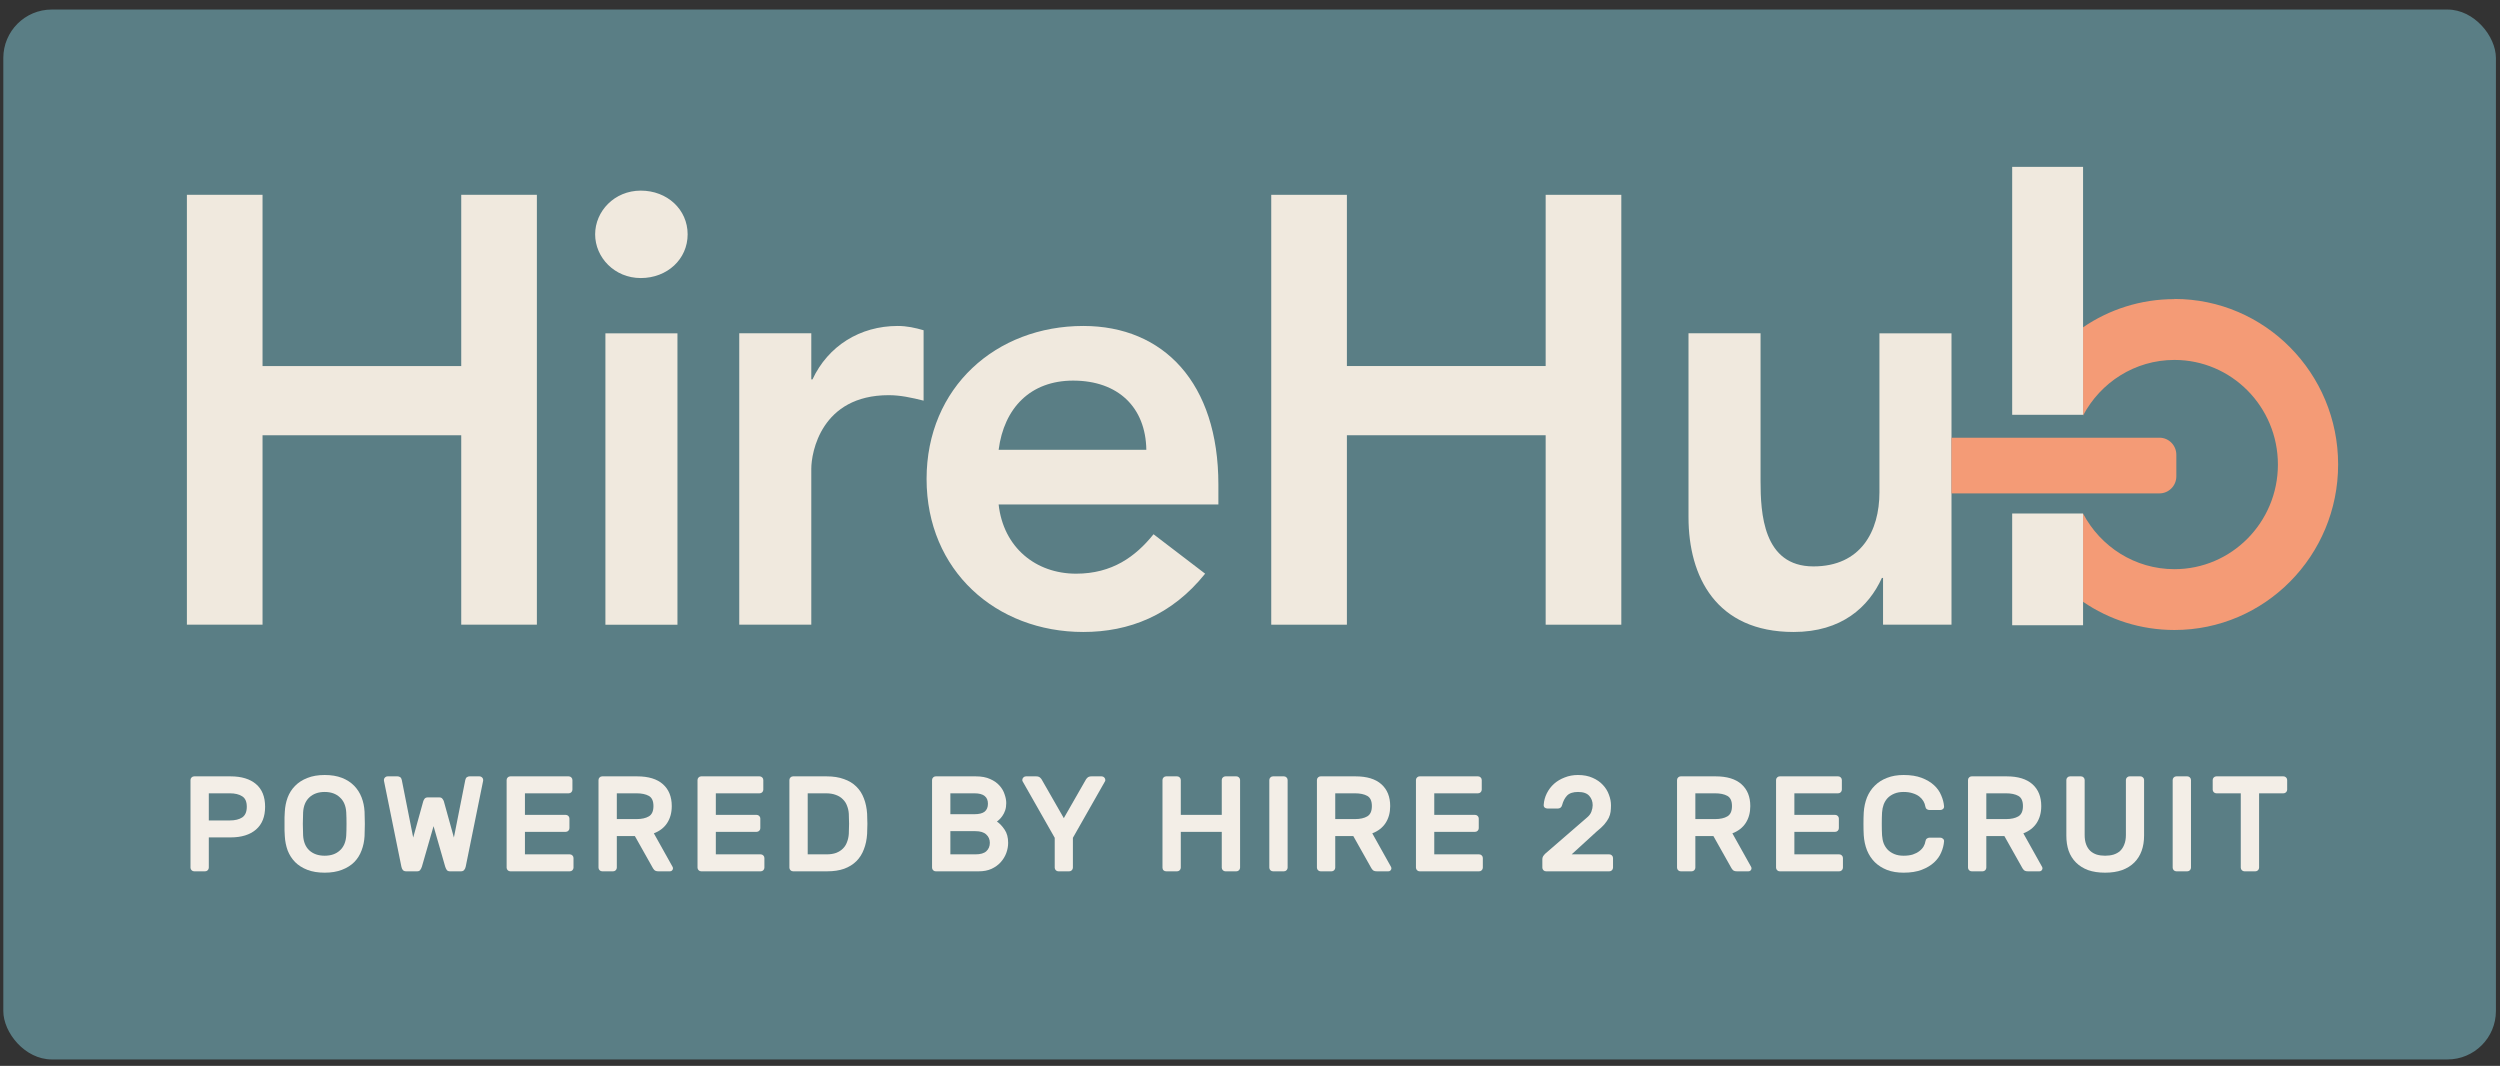 <svg width="258" height="110" viewBox="0 0 258 110" fill="none" xmlns="http://www.w3.org/2000/svg">
<rect x="0" y="0" width="258" height="110" fill="#333333" stroke="none"/>
<rect x="0.342" y="0.985" width="257.237" height="108.35" rx="5" fill="#5A7E85"/>
<g clip-path="url(#clip0_13628_239)">
<path d="M19.287 20.105H27.094V37.775H47.599V20.105H55.406V64.468H47.599V44.918H27.094V64.468H19.287V20.105Z" fill="#F0E9DE"/>
<path d="M66.131 19.672C68.855 19.672 70.964 21.617 70.964 24.183C70.964 26.749 68.855 28.695 66.131 28.695C63.407 28.695 61.419 26.561 61.419 24.183C61.419 21.805 63.399 19.672 66.131 19.672ZM62.478 34.399H69.913V64.476H62.478V34.391V34.399Z" fill="#F0E9DE"/>
<path d="M76.29 34.391H83.726V39.156H83.847C85.455 35.707 88.745 33.639 92.648 33.639C93.578 33.639 94.442 33.827 95.315 34.081V41.346C94.079 41.036 92.899 40.782 91.719 40.782C84.72 40.782 83.726 46.732 83.726 48.367V64.468H76.29V34.391Z" fill="#F0E9DE"/>
<path d="M103.059 52.061C103.552 56.507 106.898 59.204 111.052 59.204C114.77 59.204 117.186 57.447 119.045 55.134L124.371 59.204C120.904 63.528 116.499 65.22 111.795 65.22C102.808 65.22 95.623 58.894 95.623 49.429C95.623 39.965 102.808 33.639 111.795 33.639C120.096 33.639 125.737 39.532 125.737 49.993V52.061H103.059ZM118.302 46.422C118.237 42.033 115.392 39.279 110.745 39.279C106.348 39.279 103.616 42.098 103.059 46.422H118.302Z" fill="#F0E9DE"/>
<path d="M131.192 20.105H139V37.775H159.512V20.105H167.32V64.468H159.512V44.918H139V64.468H131.192V20.105Z" fill="#F0E9DE"/>
<path d="M201.394 64.468H194.33V59.646H194.209C192.843 62.653 190.054 65.22 185.1 65.22C177.107 65.22 174.254 59.515 174.254 53.377V34.391H181.689V49.617C181.689 52.936 181.94 58.453 187.145 58.453C192.043 58.453 193.958 54.816 193.958 50.811V34.399H201.394V64.476V64.468Z" fill="#F0E9DE"/>
<path d="M201.386 45.171H222.86C223.822 45.171 224.598 45.964 224.598 46.929V49.16C224.598 50.132 223.814 50.917 222.86 50.917H201.386V45.163V45.171Z" fill="#F49B76"/>
<path d="M224.404 30.869C220.912 30.869 217.663 31.939 214.972 33.778V42.883C216.766 39.475 220.314 37.145 224.404 37.145C230.303 37.145 235.08 41.984 235.08 47.942C235.08 53.9 230.295 58.739 224.404 58.739C220.314 58.739 216.766 56.409 214.972 53.001V62.106C217.663 63.945 220.912 65.015 224.404 65.015C233.73 65.015 241.295 57.365 241.295 47.934C241.295 38.502 233.73 30.852 224.404 30.852V30.869Z" fill="#F49B76"/>
<path d="M214.972 17.22H207.657V42.809H214.972V17.22Z" fill="#F0E9DE"/>
<path d="M214.972 52.993H207.657V64.525H214.972V52.993Z" fill="#F0E9DE"/>
</g>
<path d="M235.658 80.12C235.76 80.12 235.849 80.157 235.924 80.232C235.998 80.307 236.036 80.395 236.036 80.498V81.492C236.036 81.595 235.998 81.683 235.924 81.758C235.849 81.833 235.76 81.87 235.658 81.87H233.138V89.542C233.138 89.645 233.1 89.733 233.026 89.808C232.951 89.883 232.862 89.92 232.76 89.92H231.626C231.523 89.92 231.434 89.883 231.36 89.808C231.285 89.733 231.248 89.645 231.248 89.542V81.87H228.728C228.625 81.87 228.536 81.833 228.462 81.758C228.387 81.683 228.35 81.595 228.35 81.492V80.498C228.35 80.395 228.387 80.307 228.462 80.232C228.536 80.157 228.625 80.12 228.728 80.12H235.658Z" fill="#F3EEE7"/>
<path d="M224.598 89.92C224.495 89.92 224.406 89.883 224.332 89.808C224.257 89.733 224.22 89.645 224.22 89.542V80.498C224.22 80.395 224.257 80.307 224.332 80.232C224.406 80.157 224.495 80.12 224.598 80.12H225.732C225.834 80.12 225.923 80.157 225.998 80.232C226.072 80.307 226.11 80.395 226.11 80.498V89.542C226.11 89.645 226.072 89.733 225.998 89.808C225.923 89.883 225.834 89.92 225.732 89.92H224.598Z" fill="#F3EEE7"/>
<path d="M220.891 80.12C220.994 80.12 221.082 80.157 221.157 80.232C221.232 80.307 221.269 80.395 221.269 80.498V86.238C221.269 86.817 221.185 87.339 221.017 87.806C220.849 88.273 220.597 88.674 220.261 89.01C219.925 89.346 219.505 89.607 219.001 89.794C218.497 89.971 217.914 90.06 217.251 90.06C216.579 90.06 215.991 89.971 215.487 89.794C214.992 89.607 214.577 89.346 214.241 89.01C213.905 88.674 213.653 88.273 213.485 87.806C213.326 87.339 213.247 86.817 213.247 86.238V80.498C213.247 80.395 213.284 80.307 213.359 80.232C213.434 80.157 213.522 80.12 213.625 80.12H214.759C214.862 80.12 214.95 80.157 215.025 80.232C215.1 80.307 215.137 80.395 215.137 80.498V86.168C215.137 86.551 215.188 86.877 215.291 87.148C215.394 87.419 215.538 87.643 215.725 87.82C215.912 87.988 216.136 88.114 216.397 88.198C216.658 88.273 216.943 88.31 217.251 88.31C217.559 88.31 217.844 88.273 218.105 88.198C218.376 88.114 218.604 87.988 218.791 87.82C218.978 87.643 219.122 87.419 219.225 87.148C219.337 86.877 219.393 86.551 219.393 86.168V80.498C219.393 80.395 219.43 80.307 219.505 80.232C219.58 80.157 219.668 80.12 219.771 80.12H220.891Z" fill="#F3EEE7"/>
<path d="M207.088 80.12C208.254 80.12 209.141 80.391 209.748 80.932C210.354 81.473 210.658 82.225 210.658 83.186C210.658 83.867 210.499 84.451 210.182 84.936C209.874 85.412 209.416 85.767 208.81 86L210.742 89.458C210.77 89.514 210.784 89.565 210.784 89.612C210.784 89.696 210.751 89.771 210.686 89.836C210.63 89.892 210.56 89.92 210.476 89.92H209.286C209.099 89.92 208.959 89.878 208.866 89.794C208.782 89.701 208.721 89.617 208.684 89.542L206.85 86.28H204.988V89.542C204.988 89.645 204.95 89.733 204.876 89.808C204.801 89.883 204.712 89.92 204.61 89.92H203.476C203.373 89.92 203.284 89.883 203.21 89.808C203.135 89.733 203.098 89.645 203.098 89.542V80.498C203.098 80.395 203.135 80.307 203.21 80.232C203.284 80.157 203.373 80.12 203.476 80.12H207.088ZM204.988 84.53H207.018C207.55 84.53 207.974 84.437 208.292 84.25C208.609 84.063 208.768 83.709 208.768 83.186C208.768 82.663 208.609 82.313 208.292 82.136C207.974 81.959 207.55 81.87 207.018 81.87H204.988V84.53Z" fill="#F3EEE7"/>
<path d="M198.708 86.812C198.726 86.691 198.773 86.602 198.848 86.546C198.932 86.481 199.02 86.448 199.114 86.448H200.248C200.35 86.448 200.439 86.485 200.514 86.56C200.598 86.625 200.635 86.714 200.626 86.826C200.598 87.209 200.5 87.591 200.332 87.974C200.173 88.357 199.926 88.702 199.59 89.01C199.254 89.318 198.829 89.57 198.316 89.766C197.802 89.962 197.182 90.06 196.454 90.06C195.81 90.06 195.24 89.967 194.746 89.78C194.251 89.584 193.831 89.318 193.486 88.982C193.14 88.637 192.87 88.226 192.674 87.75C192.487 87.274 192.375 86.756 192.338 86.196C192.319 85.841 192.31 85.449 192.31 85.02C192.31 84.591 192.319 84.199 192.338 83.844C192.375 83.284 192.487 82.766 192.674 82.29C192.87 81.814 193.14 81.408 193.486 81.072C193.831 80.727 194.251 80.461 194.746 80.274C195.24 80.078 195.81 79.98 196.454 79.98C197.182 79.98 197.802 80.078 198.316 80.274C198.829 80.47 199.254 80.722 199.59 81.03C199.926 81.338 200.173 81.688 200.332 82.08C200.5 82.463 200.598 82.841 200.626 83.214C200.635 83.326 200.598 83.419 200.514 83.494C200.439 83.559 200.35 83.592 200.248 83.592H199.114C199.02 83.592 198.932 83.564 198.848 83.508C198.764 83.443 198.712 83.349 198.694 83.228C198.666 83.041 198.6 82.859 198.498 82.682C198.395 82.505 198.255 82.346 198.078 82.206C197.9 82.066 197.676 81.954 197.406 81.87C197.135 81.777 196.818 81.73 196.454 81.73C196.09 81.73 195.772 81.786 195.502 81.898C195.231 82.01 195.002 82.159 194.816 82.346C194.638 82.533 194.498 82.757 194.396 83.018C194.302 83.279 194.246 83.555 194.228 83.844C194.209 84.199 194.2 84.591 194.2 85.02C194.2 85.449 194.209 85.841 194.228 86.196C194.246 86.495 194.302 86.775 194.396 87.036C194.498 87.288 194.638 87.507 194.816 87.694C195.002 87.881 195.231 88.03 195.502 88.142C195.772 88.254 196.09 88.31 196.454 88.31C196.818 88.31 197.135 88.268 197.406 88.184C197.676 88.091 197.9 87.974 198.078 87.834C198.264 87.694 198.409 87.535 198.512 87.358C198.614 87.181 198.68 86.999 198.708 86.812Z" fill="#F3EEE7"/>
<path d="M189.813 88.17C189.916 88.17 190.004 88.207 190.079 88.282C190.154 88.357 190.191 88.445 190.191 88.548V89.542C190.191 89.645 190.154 89.733 190.079 89.808C190.004 89.883 189.916 89.92 189.813 89.92H183.667C183.564 89.92 183.476 89.883 183.401 89.808C183.326 89.733 183.289 89.645 183.289 89.542V80.498C183.289 80.395 183.326 80.307 183.401 80.232C183.476 80.157 183.564 80.12 183.667 80.12H189.701C189.804 80.12 189.892 80.157 189.967 80.232C190.042 80.307 190.079 80.395 190.079 80.498V81.492C190.079 81.595 190.042 81.683 189.967 81.758C189.892 81.833 189.804 81.87 189.701 81.87H185.179V84.096H189.393C189.496 84.096 189.584 84.133 189.659 84.208C189.734 84.283 189.771 84.371 189.771 84.474V85.468C189.771 85.571 189.734 85.659 189.659 85.734C189.584 85.809 189.496 85.846 189.393 85.846H185.179V88.17H189.813Z" fill="#F3EEE7"/>
<path d="M177.06 80.12C178.227 80.12 179.114 80.391 179.72 80.932C180.327 81.473 180.63 82.225 180.63 83.186C180.63 83.867 180.472 84.451 180.154 84.936C179.846 85.412 179.389 85.767 178.782 86L180.714 89.458C180.742 89.514 180.756 89.565 180.756 89.612C180.756 89.696 180.724 89.771 180.658 89.836C180.602 89.892 180.532 89.92 180.448 89.92H179.258C179.072 89.92 178.932 89.878 178.838 89.794C178.754 89.701 178.694 89.617 178.656 89.542L176.822 86.28H174.96V89.542C174.96 89.645 174.923 89.733 174.848 89.808C174.774 89.883 174.685 89.92 174.582 89.92H173.448C173.346 89.92 173.257 89.883 173.182 89.808C173.108 89.733 173.07 89.645 173.07 89.542V80.498C173.07 80.395 173.108 80.307 173.182 80.232C173.257 80.157 173.346 80.12 173.448 80.12H177.06ZM174.96 84.53H176.99C177.522 84.53 177.947 84.437 178.264 84.25C178.582 84.063 178.74 83.709 178.74 83.186C178.74 82.663 178.582 82.313 178.264 82.136C177.947 81.959 177.522 81.87 176.99 81.87H174.96V84.53Z" fill="#F3EEE7"/>
<path d="M163.706 84.432C163.986 84.208 164.163 83.979 164.238 83.746C164.322 83.513 164.364 83.298 164.364 83.102C164.364 82.719 164.247 82.397 164.014 82.136C163.781 81.865 163.393 81.73 162.852 81.73C162.339 81.73 161.961 81.856 161.718 82.108C161.485 82.36 161.317 82.682 161.214 83.074C161.186 83.195 161.13 83.289 161.046 83.354C160.962 83.41 160.878 83.438 160.794 83.438H159.688C159.585 83.438 159.492 83.405 159.408 83.34C159.333 83.265 159.301 83.172 159.31 83.06C159.338 82.64 159.445 82.243 159.632 81.87C159.819 81.497 160.066 81.17 160.374 80.89C160.691 80.61 161.06 80.391 161.48 80.232C161.9 80.064 162.353 79.98 162.838 79.98C163.426 79.98 163.935 80.078 164.364 80.274C164.793 80.461 165.148 80.708 165.428 81.016C165.708 81.315 165.913 81.651 166.044 82.024C166.184 82.388 166.254 82.752 166.254 83.116C166.254 83.349 166.24 83.573 166.212 83.788C166.184 83.993 166.119 84.203 166.016 84.418C165.913 84.623 165.764 84.843 165.568 85.076C165.372 85.3 165.111 85.543 164.784 85.804L162.194 88.17H166.086C166.189 88.17 166.277 88.207 166.352 88.282C166.427 88.357 166.464 88.445 166.464 88.548V89.542C166.464 89.645 166.427 89.733 166.352 89.808C166.277 89.883 166.189 89.92 166.086 89.92H159.548C159.445 89.92 159.357 89.883 159.282 89.808C159.207 89.733 159.17 89.645 159.17 89.542V88.688C159.17 88.529 159.217 88.394 159.31 88.282C159.403 88.161 159.483 88.077 159.548 88.03L163.706 84.432Z" fill="#F3EEE7"/>
<path d="M152.65 88.17C152.753 88.17 152.841 88.207 152.916 88.282C152.991 88.357 153.028 88.445 153.028 88.548V89.542C153.028 89.645 152.991 89.733 152.916 89.808C152.841 89.883 152.753 89.92 152.65 89.92H146.504C146.401 89.92 146.313 89.883 146.238 89.808C146.163 89.733 146.126 89.645 146.126 89.542V80.498C146.126 80.395 146.163 80.307 146.238 80.232C146.313 80.157 146.401 80.12 146.504 80.12H152.538C152.641 80.12 152.729 80.157 152.804 80.232C152.879 80.307 152.916 80.395 152.916 80.498V81.492C152.916 81.595 152.879 81.683 152.804 81.758C152.729 81.833 152.641 81.87 152.538 81.87H148.016V84.096H152.23C152.333 84.096 152.421 84.133 152.496 84.208C152.571 84.283 152.608 84.371 152.608 84.474V85.468C152.608 85.571 152.571 85.659 152.496 85.734C152.421 85.809 152.333 85.846 152.23 85.846H148.016V88.17H152.65Z" fill="#F3EEE7"/>
<path d="M139.897 80.12C141.064 80.12 141.951 80.391 142.557 80.932C143.164 81.473 143.467 82.225 143.467 83.186C143.467 83.867 143.309 84.451 142.991 84.936C142.683 85.412 142.226 85.767 141.619 86L143.551 89.458C143.579 89.514 143.593 89.565 143.593 89.612C143.593 89.696 143.561 89.771 143.495 89.836C143.439 89.892 143.369 89.92 143.285 89.92H142.095C141.909 89.92 141.769 89.878 141.675 89.794C141.591 89.701 141.531 89.617 141.493 89.542L139.659 86.28H137.797V89.542C137.797 89.645 137.76 89.733 137.685 89.808C137.611 89.883 137.522 89.92 137.419 89.92H136.285C136.183 89.92 136.094 89.883 136.019 89.808C135.945 89.733 135.907 89.645 135.907 89.542V80.498C135.907 80.395 135.945 80.307 136.019 80.232C136.094 80.157 136.183 80.12 136.285 80.12H139.897ZM137.797 84.53H139.827C140.359 84.53 140.784 84.437 141.101 84.25C141.419 84.063 141.577 83.709 141.577 83.186C141.577 82.663 141.419 82.313 141.101 82.136C140.784 81.959 140.359 81.87 139.827 81.87H137.797V84.53Z" fill="#F3EEE7"/>
<path d="M131.371 89.92C131.268 89.92 131.18 89.883 131.105 89.808C131.03 89.733 130.993 89.645 130.993 89.542V80.498C130.993 80.395 131.03 80.307 131.105 80.232C131.18 80.157 131.268 80.12 131.371 80.12H132.505C132.608 80.12 132.696 80.157 132.771 80.232C132.846 80.307 132.883 80.395 132.883 80.498V89.542C132.883 89.645 132.846 89.733 132.771 89.808C132.696 89.883 132.608 89.92 132.505 89.92H131.371Z" fill="#F3EEE7"/>
<path d="M127.598 80.12C127.7 80.12 127.789 80.157 127.864 80.232C127.938 80.307 127.976 80.395 127.976 80.498V89.542C127.976 89.645 127.938 89.733 127.864 89.808C127.789 89.883 127.7 89.92 127.598 89.92H126.464C126.361 89.92 126.272 89.883 126.198 89.808C126.123 89.733 126.086 89.645 126.086 89.542V85.846H121.858V89.542C121.858 89.645 121.82 89.733 121.746 89.808C121.671 89.883 121.582 89.92 121.48 89.92H120.346C120.243 89.92 120.154 89.887 120.08 89.822C120.005 89.747 119.968 89.654 119.968 89.542V80.498C119.968 80.395 120.005 80.307 120.08 80.232C120.154 80.157 120.243 80.12 120.346 80.12H121.48C121.582 80.12 121.671 80.157 121.746 80.232C121.82 80.307 121.858 80.395 121.858 80.498V84.096H126.086V80.498C126.086 80.395 126.123 80.307 126.198 80.232C126.272 80.157 126.361 80.12 126.464 80.12H127.598Z" fill="#F3EEE7"/>
<path d="M113.691 80.12C113.794 80.12 113.882 80.157 113.957 80.232C114.032 80.307 114.069 80.395 114.069 80.498C114.069 80.545 114.06 80.587 114.041 80.624L110.723 86.462V89.542C110.723 89.645 110.686 89.733 110.611 89.808C110.536 89.883 110.448 89.92 110.345 89.92H109.225C109.122 89.92 109.034 89.883 108.959 89.808C108.884 89.733 108.847 89.645 108.847 89.542V86.462L105.529 80.624C105.51 80.587 105.501 80.545 105.501 80.498C105.501 80.395 105.538 80.307 105.613 80.232C105.688 80.157 105.776 80.12 105.879 80.12H106.929C107.116 80.12 107.256 80.167 107.349 80.26C107.442 80.353 107.498 80.423 107.517 80.47L109.785 84.432L112.053 80.47C112.072 80.423 112.128 80.353 112.221 80.26C112.314 80.167 112.454 80.12 112.641 80.12H113.691Z" fill="#F3EEE7"/>
<path d="M96.566 89.92C96.463 89.92 96.374 89.883 96.299 89.808C96.225 89.733 96.188 89.645 96.188 89.542V80.498C96.188 80.395 96.225 80.307 96.299 80.232C96.374 80.157 96.463 80.12 96.566 80.12H100.695C101.293 80.12 101.792 80.213 102.193 80.4C102.595 80.577 102.917 80.806 103.16 81.086C103.402 81.357 103.575 81.655 103.677 81.982C103.789 82.299 103.845 82.598 103.845 82.878C103.845 83.158 103.808 83.41 103.733 83.634C103.659 83.849 103.565 84.035 103.453 84.194C103.351 84.343 103.244 84.469 103.132 84.572C103.029 84.675 102.945 84.745 102.88 84.782C103.169 84.978 103.435 85.258 103.677 85.622C103.92 85.977 104.041 86.429 104.041 86.98C104.041 87.335 103.976 87.689 103.845 88.044C103.715 88.389 103.523 88.702 103.271 88.982C103.019 89.262 102.702 89.491 102.319 89.668C101.946 89.836 101.512 89.92 101.017 89.92H96.566ZM101.955 82.948C101.955 82.593 101.843 82.327 101.619 82.15C101.395 81.963 101.041 81.87 100.555 81.87H98.078V84.026H100.555C101.041 84.026 101.395 83.937 101.619 83.76C101.843 83.573 101.955 83.303 101.955 82.948ZM98.078 88.17H100.667C101.181 88.17 101.554 88.063 101.787 87.848C102.03 87.624 102.151 87.335 102.151 86.98C102.151 86.625 102.025 86.336 101.773 86.112C101.531 85.888 101.162 85.776 100.667 85.776H98.078V88.17Z" fill="#F3EEE7"/>
<path d="M85.301 80.12C85.992 80.12 86.589 80.213 87.093 80.4C87.606 80.577 88.031 80.834 88.367 81.17C88.712 81.506 88.974 81.912 89.151 82.388C89.338 82.864 89.45 83.396 89.487 83.984C89.524 84.675 89.524 85.365 89.487 86.056C89.45 86.644 89.338 87.176 89.151 87.652C88.974 88.128 88.717 88.534 88.381 88.87C88.045 89.206 87.625 89.467 87.121 89.654C86.626 89.831 86.043 89.92 85.371 89.92H81.843C81.74 89.92 81.651 89.883 81.577 89.808C81.502 89.733 81.465 89.645 81.465 89.542V80.498C81.465 80.395 81.502 80.307 81.577 80.232C81.651 80.157 81.74 80.12 81.843 80.12H85.301ZM87.597 83.984C87.578 83.685 87.517 83.41 87.415 83.158C87.322 82.897 87.177 82.673 86.981 82.486C86.794 82.29 86.556 82.141 86.267 82.038C85.978 81.926 85.632 81.87 85.231 81.87H83.355V88.17H85.301C85.683 88.17 86.015 88.119 86.295 88.016C86.575 87.904 86.808 87.755 86.995 87.568C87.181 87.381 87.322 87.157 87.415 86.896C87.517 86.635 87.578 86.355 87.597 86.056C87.634 85.365 87.634 84.675 87.597 83.984Z" fill="#F3EEE7"/>
<path d="M78.508 88.17C78.611 88.17 78.7 88.207 78.774 88.282C78.849 88.357 78.886 88.445 78.886 88.548V89.542C78.886 89.645 78.849 89.733 78.774 89.808C78.7 89.883 78.611 89.92 78.508 89.92H72.362C72.26 89.92 72.171 89.883 72.096 89.808C72.022 89.733 71.984 89.645 71.984 89.542V80.498C71.984 80.395 72.022 80.307 72.096 80.232C72.171 80.157 72.26 80.12 72.362 80.12H78.396C78.499 80.12 78.588 80.157 78.662 80.232C78.737 80.307 78.774 80.395 78.774 80.498V81.492C78.774 81.595 78.737 81.683 78.662 81.758C78.588 81.833 78.499 81.87 78.396 81.87H73.874V84.096H78.088C78.191 84.096 78.28 84.133 78.354 84.208C78.429 84.283 78.466 84.371 78.466 84.474V85.468C78.466 85.571 78.429 85.659 78.354 85.734C78.28 85.809 78.191 85.846 78.088 85.846H73.874V88.17H78.508Z" fill="#F3EEE7"/>
<path d="M65.756 80.12C66.922 80.12 67.809 80.391 68.416 80.932C69.022 81.473 69.326 82.225 69.326 83.186C69.326 83.867 69.167 84.451 68.85 84.936C68.542 85.412 68.084 85.767 67.478 86L69.41 89.458C69.438 89.514 69.452 89.565 69.452 89.612C69.452 89.696 69.419 89.771 69.354 89.836C69.298 89.892 69.228 89.92 69.144 89.92H67.954C67.767 89.92 67.627 89.878 67.534 89.794C67.45 89.701 67.389 89.617 67.352 89.542L65.518 86.28H63.656V89.542C63.656 89.645 63.618 89.733 63.544 89.808C63.469 89.883 63.38 89.92 63.278 89.92H62.144C62.041 89.92 61.952 89.883 61.878 89.808C61.803 89.733 61.766 89.645 61.766 89.542V80.498C61.766 80.395 61.803 80.307 61.878 80.232C61.952 80.157 62.041 80.12 62.144 80.12H65.756ZM63.656 84.53H65.686C66.218 84.53 66.642 84.437 66.96 84.25C67.277 84.063 67.436 83.709 67.436 83.186C67.436 82.663 67.277 82.313 66.96 82.136C66.642 81.959 66.218 81.87 65.686 81.87H63.656V84.53Z" fill="#F3EEE7"/>
<path d="M58.808 88.17C58.911 88.17 58.999 88.207 59.074 88.282C59.149 88.357 59.186 88.445 59.186 88.548V89.542C59.186 89.645 59.149 89.733 59.074 89.808C58.999 89.883 58.911 89.92 58.808 89.92H52.662C52.559 89.92 52.471 89.883 52.396 89.808C52.322 89.733 52.284 89.645 52.284 89.542V80.498C52.284 80.395 52.322 80.307 52.396 80.232C52.471 80.157 52.559 80.12 52.662 80.12H58.696C58.799 80.12 58.888 80.157 58.962 80.232C59.037 80.307 59.074 80.395 59.074 80.498V81.492C59.074 81.595 59.037 81.683 58.962 81.758C58.888 81.833 58.799 81.87 58.696 81.87H54.174V84.096H58.388C58.491 84.096 58.58 84.133 58.654 84.208C58.729 84.283 58.766 84.371 58.766 84.474V85.468C58.766 85.571 58.729 85.659 58.654 85.734C58.58 85.809 58.491 85.846 58.388 85.846H54.174V88.17H58.808Z" fill="#F3EEE7"/>
<path d="M44.742 85.258L43.538 89.444C43.492 89.584 43.431 89.701 43.356 89.794C43.291 89.878 43.188 89.92 43.048 89.92H41.914C41.774 89.92 41.662 89.878 41.578 89.794C41.504 89.701 41.452 89.584 41.424 89.444L39.632 80.61C39.623 80.563 39.618 80.526 39.618 80.498C39.618 80.395 39.656 80.307 39.73 80.232C39.805 80.157 39.894 80.12 39.996 80.12H41.032C41.126 80.12 41.214 80.148 41.298 80.204C41.382 80.26 41.438 80.358 41.466 80.498L42.642 86.434L43.678 82.696C43.697 82.631 43.739 82.547 43.804 82.444C43.879 82.341 44 82.29 44.168 82.29H45.316C45.484 82.29 45.601 82.341 45.666 82.444C45.741 82.547 45.788 82.631 45.806 82.696L46.842 86.434L48.018 80.498C48.046 80.358 48.102 80.26 48.186 80.204C48.27 80.148 48.359 80.12 48.452 80.12H49.488C49.591 80.12 49.679 80.157 49.754 80.232C49.829 80.307 49.866 80.395 49.866 80.498C49.866 80.526 49.861 80.563 49.852 80.61L48.06 89.444C48.032 89.584 47.976 89.701 47.892 89.794C47.818 89.878 47.71 89.92 47.57 89.92H46.436C46.296 89.92 46.189 89.878 46.114 89.794C46.049 89.701 45.993 89.584 45.946 89.444L44.742 85.258Z" fill="#F3EEE7"/>
<path d="M29.391 83.774C29.419 83.251 29.517 82.761 29.685 82.304C29.863 81.837 30.119 81.436 30.455 81.1C30.791 80.755 31.211 80.484 31.715 80.288C32.219 80.083 32.817 79.98 33.507 79.98C34.189 79.98 34.781 80.078 35.285 80.274C35.789 80.47 36.209 80.741 36.545 81.086C36.881 81.431 37.138 81.833 37.315 82.29C37.493 82.747 37.595 83.242 37.623 83.774C37.633 83.951 37.637 84.147 37.637 84.362C37.647 84.577 37.651 84.801 37.651 85.034C37.651 85.258 37.647 85.477 37.637 85.692C37.637 85.907 37.633 86.103 37.623 86.28C37.595 86.803 37.493 87.297 37.315 87.764C37.147 88.221 36.895 88.623 36.559 88.968C36.223 89.304 35.799 89.57 35.285 89.766C34.781 89.962 34.189 90.06 33.507 90.06C32.817 90.06 32.219 89.962 31.715 89.766C31.211 89.57 30.791 89.304 30.455 88.968C30.119 88.623 29.863 88.221 29.685 87.764C29.517 87.297 29.419 86.803 29.391 86.28C29.382 86.103 29.373 85.907 29.363 85.692C29.363 85.477 29.363 85.258 29.363 85.034C29.363 84.801 29.363 84.577 29.363 84.362C29.373 84.147 29.382 83.951 29.391 83.774ZM35.733 83.844C35.696 83.172 35.477 82.654 35.075 82.29C34.683 81.917 34.161 81.73 33.507 81.73C32.854 81.73 32.327 81.917 31.925 82.29C31.533 82.654 31.319 83.172 31.281 83.844C31.263 84.199 31.253 84.595 31.253 85.034C31.253 85.463 31.263 85.855 31.281 86.21C31.319 86.882 31.533 87.4 31.925 87.764C32.327 88.128 32.854 88.31 33.507 88.31C34.161 88.31 34.683 88.128 35.075 87.764C35.477 87.4 35.696 86.882 35.733 86.21C35.752 85.855 35.761 85.463 35.761 85.034C35.761 84.595 35.752 84.199 35.733 83.844Z" fill="#F3EEE7"/>
<path d="M23.789 80.12C24.919 80.12 25.796 80.386 26.421 80.918C27.047 81.45 27.359 82.229 27.359 83.256C27.359 84.283 27.047 85.067 26.421 85.608C25.796 86.149 24.919 86.42 23.789 86.42H21.549V89.542C21.549 89.645 21.512 89.733 21.437 89.808C21.363 89.883 21.274 89.92 21.171 89.92H20.037C19.934 89.92 19.846 89.883 19.771 89.808C19.697 89.733 19.659 89.645 19.659 89.542V80.498C19.659 80.395 19.697 80.307 19.771 80.232C19.846 80.157 19.934 80.12 20.037 80.12H23.789ZM21.549 84.67H23.719C24.251 84.67 24.676 84.567 24.993 84.362C25.311 84.147 25.469 83.779 25.469 83.256C25.469 82.733 25.311 82.374 24.993 82.178C24.676 81.973 24.251 81.87 23.719 81.87H21.549V84.67Z" fill="#F3EEE7"/>
<defs>
<clipPath id="clip0_13628_239">
<rect width="222" height="48" fill="white" transform="translate(19.287 17.22)"/>
</clipPath>
</defs>
</svg>
